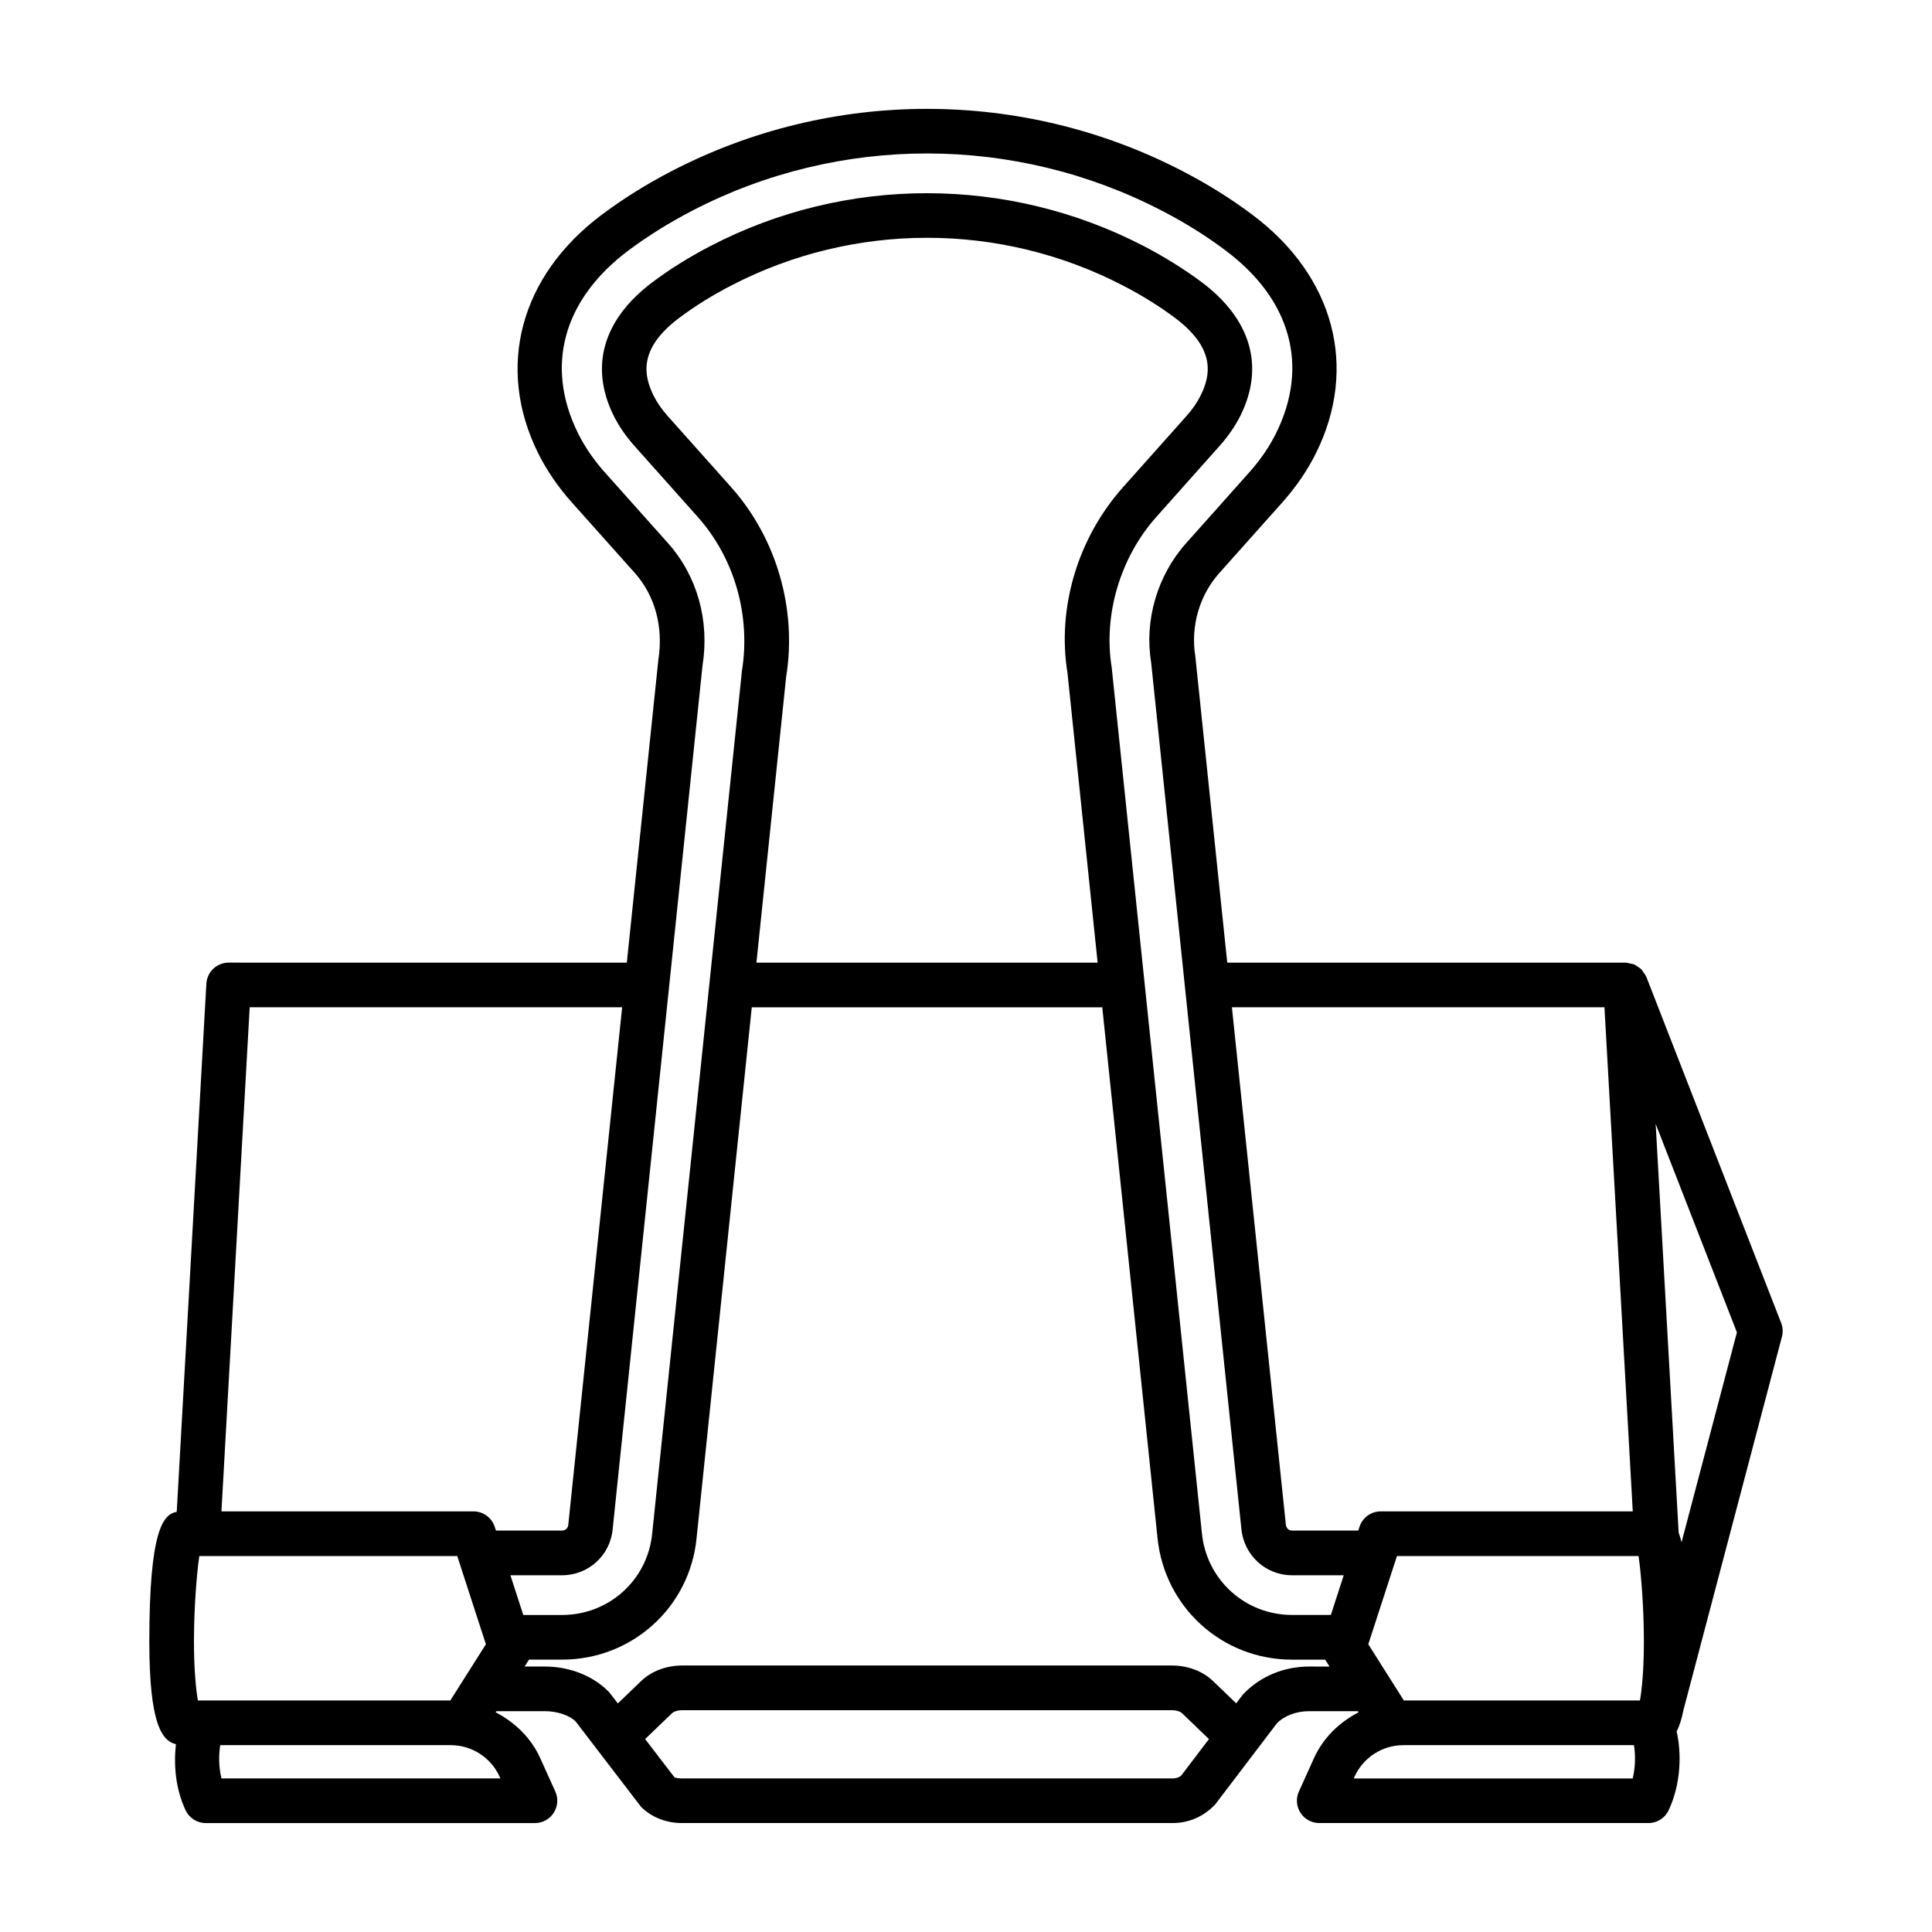 <?xml version="1.0" encoding="UTF-8"?>
<!-- Uploaded to: ICON Repo, www.iconrepo.com, Generator: ICON Repo Mixer Tools -->
<svg fill="#000000" width="800px" height="800px" version="1.1" viewBox="144 144 512 512" xmlns="http://www.w3.org/2000/svg">
 <path d="m616.23 498.25c0.316-1.199 0.246-2.484-0.203-3.652l-35.73-91.719c-0.027-0.07-0.086-0.113-0.113-0.18-0.176-0.406-0.445-0.746-0.707-1.098-0.191-0.266-0.34-0.562-0.57-0.785-0.289-0.285-0.656-0.469-0.996-0.688-0.285-0.18-0.531-0.41-0.84-0.539-0.336-0.145-0.719-0.164-1.082-0.242-0.379-0.082-0.738-0.215-1.133-0.219-0.027 0-0.047-0.016-0.074-0.016l-105.55-0.004-8.465-81.207c-1.285-7.883 1.082-16.125 6.352-22.031l16.863-18.898c3.609-4.086 6.582-8.461 8.82-12.992 11.188-22.668 4.75-46.805-16.805-62.988-5.672-4.273-11.953-8.199-18.652-11.664-42.375-21.973-92.961-21.961-135.3-0.016-6.668 3.449-12.949 7.379-18.668 11.664-21.555 16.211-27.992 40.352-16.82 63.016 2.254 4.562 5.242 8.938 8.852 13.008l16.832 18.855c5.328 5.992 7.609 14.266 6.223 23.027l-8.352 80.227-105.52-0.004c-3.133 0-5.731 2.453-5.906 5.586l-7.852 139.97c-3.582 0.602-7.266 4.777-7.266 34.34 0 21.656 3.262 26.324 7.055 27.234-0.602 5.25-0.195 11.645 2.547 17.492 0.98 2.078 3.059 3.406 5.356 3.406h87.242c2.008 0 3.883-1.023 4.965-2.715 1.082-1.676 1.254-3.797 0.434-5.629l-3.984-8.82c-2.441-5.434-6.738-9.539-11.832-12.191l0.191-0.301h12.84c3.438 0 6.641 1.199 8.145 2.699l17.309 22.594c2.699 2.773 6.656 4.359 10.84 4.359h130.04c4.188 0 8.129-1.59 11.289-4.894l16.387-21.539c1.965-2.019 5.168-3.219 8.605-3.219h12.855l0.188 0.297c-5.094 2.648-9.387 6.75-11.832 12.176l-3.984 8.82c-0.836 1.832-0.68 3.957 0.418 5.644 1.082 1.691 2.961 2.715 4.965 2.715h87.258c2.297 0 4.387-1.328 5.356-3.422 3.344-7.144 3.394-15.301 2.102-20.871 0.719-1.34 1.332-3.25 1.836-5.766zm-419.79 96.395c-0.504-2.902-1.039-8.172-1.039-15.637 0-8.852 0.723-17.961 1.414-22.637h68.359l7.594 23.375-9.426 14.898zm79.953 20.184 0.215 0.477h-73.914c-0.836-3.394-0.68-6.684-0.332-8.82h61.098c5.57 0 10.652 3.273 12.934 8.344zm-0.965-65.215-0.32-0.98c-0.793-2.441-3.059-4.102-5.629-4.102h-66.797l7.488-133.59h98.707l-14.281 137.17c-0.086 0.867-0.766 1.5-1.633 1.5zm181.62 64.91c-0.375 0.391-1.242 0.781-2.34 0.781h-130.04c-1.199 0-1.949-0.289-1.891-0.246l-7.812-10.188 7.203-6.918c0.305-0.289 1.301-0.734 2.672-0.734h129.69c1.371 0 2.356 0.449 2.641 0.723l7.219 6.934zm33.941-28.875c-6.668 0-12.891 2.496-17.555 7.348l-1.828 2.402-6.242-5.996c-2.684-2.555-6.625-4.027-10.828-4.027h-129.69c-4.215 0-8.156 1.473-10.855 4.043l-6.258 6.008-2.262-2.949c-4.199-4.332-10.422-6.828-17.094-6.828h-5.344l1.16-1.832h8.773c18.551 0 33.883-13.902 35.645-32.297l14.617-140.57h92.887l14.621 140.45c1.789 18.48 17.121 32.426 35.676 32.426h8.773l1.16 1.832zm-64.086-263.23 7.984 76.688h-90.426l7.875-75.723c2.918-17.961-2.539-36.758-14.566-50.27l-16.82-18.855c-1.59-1.789-2.844-3.609-3.738-5.398-2.586-5.269-4.172-12.359 6.727-20.574 4.102-3.074 8.75-5.992 13.832-8.617 32.496-16.863 71.32-16.875 103.85 0.016 5.008 2.586 9.656 5.484 13.832 8.605 10.898 8.215 9.312 15.305 6.711 20.559-0.895 1.805-2.152 3.625-3.723 5.387l-16.832 18.883c-12.047 13.512-17.535 32.062-14.703 49.301zm69.789 249.56h-10.281c-12.43 0-22.711-9.328-23.906-21.758l-23.895-229.36c-2.254-13.887 2.266-29.164 11.824-39.859l16.832-18.898c2.281-2.57 4.113-5.254 5.484-7.996 6.41-12.965 2.785-25.48-10.207-35.27-4.707-3.508-9.918-6.758-15.492-9.656-35.949-18.625-78.828-18.652-114.75 0-5.66 2.945-10.871 6.191-15.477 9.672-12.98 9.773-16.617 22.289-10.223 35.254 1.355 2.742 3.203 5.441 5.5 8.027l16.82 18.871c9.688 10.871 14.074 26.016 11.695 40.844l-23.777 228.51c-1.184 12.328-11.449 21.625-23.879 21.625h-10.281l-3.418-10.523h13.699c6.973 0 12.734-5.254 13.398-12.172l23.809-228.86c1.918-11.953-1.398-23.777-9.094-32.441l-16.832-18.855c-2.918-3.277-5.301-6.769-7.09-10.379-8.75-17.758-3.898-35.371 13.312-48.32 5.199-3.883 10.93-7.465 17.02-10.613 38.949-20.227 85.496-20.184 124.42 0.016 6.137 3.16 11.84 6.727 16.977 10.613 17.238 12.938 22.09 30.547 13.324 48.293-1.777 3.594-4.156 7.09-7.074 10.367l-16.848 18.898c-7.609 8.547-11.043 20.43-9.227 31.457l23.922 229.68c0.664 7.016 6.438 12.316 13.426 12.316h13.699zm7.262-22.363h-17.539c-0.895 0-1.559-0.637-1.66-1.633l-14.285-137.04h98.727l7.504 133.59h-66.797c-2.57 0-4.836 1.66-5.629 4.102zm72.734 65.691h-73.934l0.215-0.477c2.297-5.066 7.363-8.344 12.938-8.344h61.113c0.344 2.133 0.488 5.426-0.332 8.82zm1.918-20.66h-62.57l-9.426-14.898 7.594-23.375h64.027c0.691 4.68 1.414 13.789 1.414 22.637 0 7.465-0.531 12.734-1.039 15.637zm10.25-44.52v-0.008l-6.086-108.28 21.531 55.254-14.68 55.645c-0.23-1.043-0.5-1.812-0.766-2.609z"/>
</svg>